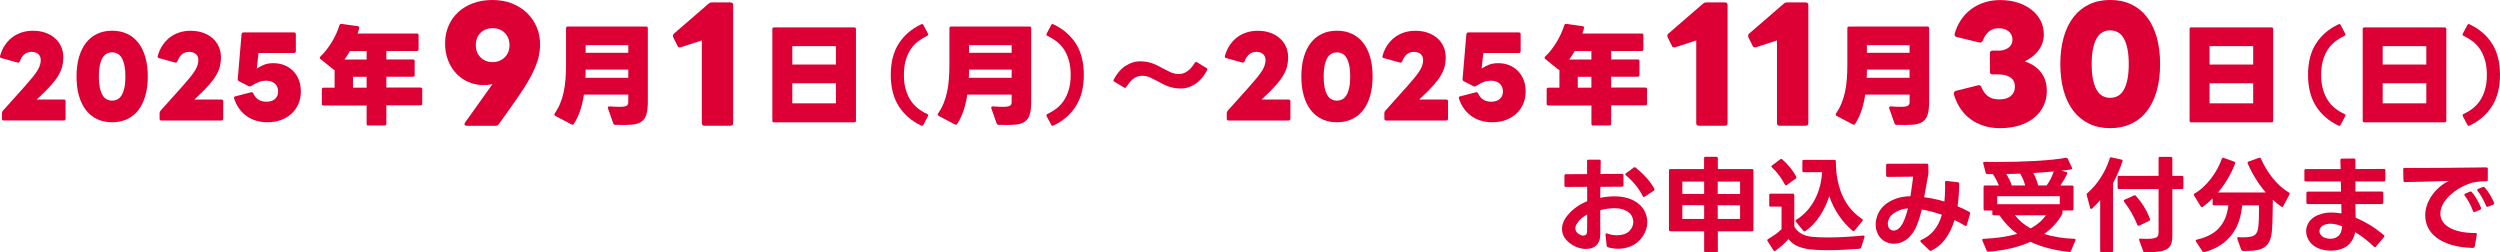 <?xml version="1.0" encoding="UTF-8"?>
<svg id="Layer_2" data-name="Layer 2" xmlns="http://www.w3.org/2000/svg" viewBox="0 0 670.04 67.63">
  <defs>
    <style>
      .cls-1 {
        fill: #dd0035;
      }
    </style>
  </defs>
  <g id="text">
    <g>
      <path class="cls-1" d="M1.02,32.31c-.33,0-.49-.17-.49-.52v-1.48c0-.21.08-.42.23-.61l6.03-6.73c.79-.89,1.45-1.67,1.99-2.33.53-.67.96-1.27,1.28-1.8s.54-1.02.67-1.45c.13-.44.19-.86.19-1.29,0-.7-.23-1.24-.68-1.62-.45-.39-1.06-.58-1.81-.58-.7,0-1.3.2-1.83.61-.52.41-.95,1.04-1.28,1.91-.12.31-.32.43-.61.35L.38,15.57c-.33-.06-.44-.26-.35-.61.29-1.04.71-1.98,1.26-2.81.55-.83,1.2-1.54,1.96-2.12.75-.58,1.6-1.02,2.54-1.33.94-.31,1.95-.46,3.03-.46,1.22,0,2.32.17,3.32.52,1,.35,1.85.84,2.57,1.46.72.63,1.27,1.38,1.67,2.26.4.88.59,1.86.59,2.94,0,.83-.1,1.63-.29,2.39-.19.76-.53,1.55-1,2.36-.47.81-1.12,1.68-1.93,2.6-.81.92-1.83,1.95-3.04,3.09l-.87.81h7.25c.33,0,.49.16.49.49v4.61c0,.35-.16.52-.49.52H1.02Z"/>
      <path class="cls-1" d="M30.04,32.77c-1.49,0-2.82-.28-4-.84s-2.18-1.37-3-2.42c-.82-1.05-1.45-2.34-1.88-3.86-.44-1.52-.65-3.23-.65-5.15s.22-3.63.65-5.15c.44-1.52,1.06-2.8,1.88-3.86s1.82-1.86,3-2.42c1.18-.56,2.51-.84,4-.84s2.86.28,4.05.84c1.19.56,2.19,1.37,3,2.42s1.44,2.34,1.87,3.86c.44,1.52.65,3.23.65,5.15s-.22,3.63-.65,5.15c-.44,1.52-1.06,2.8-1.87,3.86-.81,1.05-1.81,1.86-3,2.42s-2.54.84-4.05.84ZM30.04,26.97c.52,0,1-.12,1.45-.35.44-.23.82-.61,1.13-1.13.31-.52.55-1.19.73-2.02.17-.82.26-1.81.26-2.97s-.09-2.15-.26-2.97c-.17-.82-.42-1.49-.73-2.02-.31-.52-.69-.9-1.13-1.13-.45-.23-.93-.35-1.45-.35s-1,.12-1.44.35-.81.61-1.12,1.13c-.31.52-.55,1.19-.73,2.02-.17.82-.26,1.81-.26,2.97s.09,2.15.26,2.97.42,1.49.73,2.02c.31.52.68.9,1.12,1.13.44.23.91.35,1.44.35Z"/>
      <path class="cls-1" d="M43.26,32.31c-.33,0-.49-.17-.49-.52v-1.48c0-.21.08-.42.23-.61l6.03-6.73c.79-.89,1.45-1.67,1.99-2.33.53-.67.96-1.27,1.28-1.8s.54-1.02.67-1.45c.13-.44.19-.86.19-1.29,0-.7-.23-1.24-.68-1.62-.45-.39-1.06-.58-1.81-.58-.7,0-1.3.2-1.83.61-.52.41-.95,1.04-1.28,1.91-.12.31-.32.43-.61.35l-4.32-1.19c-.33-.06-.44-.26-.35-.61.29-1.04.71-1.98,1.26-2.81.55-.83,1.2-1.54,1.96-2.12.75-.58,1.6-1.02,2.54-1.33.94-.31,1.95-.46,3.03-.46,1.22,0,2.32.17,3.32.52,1,.35,1.85.84,2.57,1.46.72.63,1.27,1.38,1.67,2.26.4.88.59,1.86.59,2.94,0,.83-.1,1.63-.29,2.39-.19.76-.53,1.55-1,2.36-.47.81-1.12,1.68-1.93,2.6-.81.92-1.83,1.95-3.04,3.09l-.87.81h7.25c.33,0,.49.16.49.49v4.61c0,.35-.16.52-.49.52h-16.07Z"/>
      <path class="cls-1" d="M71.75,32.77c-2.2,0-4.08-.55-5.64-1.65s-2.67-2.66-3.35-4.67c-.04-.12-.06-.19-.06-.23,0-.21.13-.35.41-.41l4.15-1.07s.1-.03.17-.03c.19,0,.35.11.46.32.66,1.49,1.83,2.23,3.51,2.23.99,0,1.75-.25,2.31-.74.55-.49.83-1.16.83-2.02s-.29-1.57-.87-2.09c-.58-.52-1.36-.78-2.35-.78-.66,0-1.28.11-1.87.32s-1.31.59-2.16,1.13c-.12.06-.23.09-.35.09s-.23-.03-.35-.09l-2.55-1.31c-.23-.12-.34-.32-.32-.61l1.02-11.98c.06-.33.23-.49.52-.49h13.54c.33,0,.49.17.49.52v4.47c0,.35-.16.52-.49.52h-9.51l-.46,4.18c.64-.44,1.31-.8,2.02-1.06.71-.26,1.51-.39,2.42-.39,1.08,0,2.07.18,2.97.55.9.37,1.68.88,2.33,1.55.66.67,1.16,1.46,1.52,2.39.36.93.54,1.96.54,3.1,0,1.22-.22,2.33-.65,3.33-.44,1.01-1.04,1.87-1.83,2.6-.78.73-1.72,1.29-2.8,1.7-1.08.41-2.28.61-3.6.61Z"/>
      <path class="cls-1" d="M98.72,33.67c-.31,0-.46-.15-.46-.46v-4.93h-11.54c-.31,0-.46-.15-.46-.46v-3.86c0-.31.15-.46.46-.46h2.96v-4.76c-.12,0-.22-.04-.32-.12l-3.48-2.81c-.12-.1-.17-.2-.17-.32s.06-.23.17-.35c.6-.56,1.16-1.18,1.68-1.87.52-.69,1-1.39,1.44-2.12s.82-1.46,1.16-2.22c.34-.75.61-1.48.83-2.18.08-.25.26-.37.55-.35l4.35.61c.33.06.45.24.38.55-.06.23-.13.47-.2.71-.08.24-.15.48-.23.71h15.89c.31,0,.46.16.46.46v3.77c0,.31-.16.46-.46.46h-8.18v2.26h7.13c.31,0,.46.16.46.46v3.71c0,.31-.16.46-.46.46h-7.13v2.9h9.16c.31,0,.46.16.46.46v3.86c0,.31-.15.46-.46.46h-9.16v4.93c0,.31-.15.46-.46.46h-4.35ZM98.26,15.95v-2.26h-4.47c-.21.39-.44.77-.7,1.15-.25.38-.51.75-.78,1.12h5.95ZM98.26,23.49v-2.9h-3.65v2.9h3.65Z"/>
      <path class="cls-1" d="M125.14,33.7c-.43,0-.65-.15-.65-.45,0-.11.05-.24.16-.41l7.35-10.31c-.38.08-.76.15-1.14.2-.38.05-.77.08-1.18.08-1.49,0-2.87-.28-4.14-.83-1.27-.55-2.37-1.33-3.29-2.31-.92-.99-1.64-2.17-2.17-3.53-.53-1.37-.79-2.86-.79-4.49,0-1.73.31-3.31.93-4.73.62-1.42,1.49-2.65,2.6-3.67,1.11-1.03,2.44-1.83,4-2.4,1.56-.57,3.28-.85,5.18-.85s3.62.3,5.18.91c1.56.61,2.9,1.45,4.02,2.52,1.12,1.07,2,2.33,2.62,3.78.62,1.45.93,3.02.93,4.73,0,1-.11,2.01-.32,3.02-.22,1.02-.57,2.1-1.06,3.25-.49,1.15-1.13,2.4-1.93,3.76-.8,1.35-1.79,2.88-2.98,4.59l-4.75,6.7c-.16.3-.45.45-.85.45h-7.71ZM132.04,16.65c1.27,0,2.34-.42,3.21-1.26.87-.84,1.3-1.93,1.3-3.29s-.43-2.48-1.28-3.31c-.85-.83-1.93-1.24-3.23-1.24s-2.38.41-3.23,1.24c-.85.83-1.28,1.93-1.28,3.31s.43,2.45,1.28,3.29c.85.84,1.93,1.26,3.23,1.26Z"/>
      <path class="cls-1" d="M164.91,33.47c-.27,0-.45-.14-.55-.41l-1.42-4.03s-.03-.1-.03-.17c0-.15.05-.25.15-.29.1-.04.2-.06.32-.06.54.04,1.03.07,1.46.09.44.02.82.03,1.15.03.5,0,.91-.02,1.22-.07.31-.05.55-.12.72-.22.17-.1.29-.23.36-.41.07-.17.1-.38.1-.61v-1.97h-11.89c-.23,1.57-.57,3-1,4.29-.44,1.3-1,2.48-1.7,3.57-.14.23-.34.28-.61.15l-4.35-2.29c-.17-.1-.26-.22-.26-.38,0-.1.03-.18.09-.26.58-.85,1.07-1.75,1.46-2.7.4-.95.71-1.96.94-3.03.23-1.07.4-2.22.49-3.45.1-1.23.15-2.55.15-3.96V7.57c0-.31.15-.46.46-.46h21c.31,0,.46.15.46.46v19.66c0,1.49-.14,2.66-.41,3.52-.27.86-.74,1.5-1.41,1.93-.67.42-1.56.68-2.68.75-1.12.08-2.53.09-4.23.03ZM168.39,20.85v-2.2h-11.43c0,.39,0,.76-.01,1.13-.01.37-.02.73-.04,1.07h11.48ZM168.39,14.15v-2.06h-11.43v2.06h11.43Z"/>
      <path class="cls-1" d="M188.79,33.7c-.46,0-.69-.24-.69-.73V10.84l-5.64,1.83c-.05.03-.15.04-.28.04-.3,0-.5-.15-.61-.45l-1.14-2.27c-.05-.16-.08-.3-.08-.41,0-.22.09-.41.28-.57l9.3-8.04c.24-.22.53-.32.85-.32h4.99c.49,0,.73.24.73.73v31.59c0,.49-.24.73-.73.73h-6.98Z"/>
      <path class="cls-1" d="M207.46,32.8c-.31,0-.46-.15-.46-.46V7.8c0-.31.15-.46.46-.46h21.49c.31,0,.46.15.46.46v24.53c0,.31-.15.46-.46.46h-21.49ZM224.04,17.29v-4.93h-11.69v4.93h11.69ZM224.04,27.7v-5.39h-11.69v5.39h11.69Z"/>
      <path class="cls-1" d="M246.92,33.67c-2.59-1.22-4.6-2.95-6.03-5.19-1.43-2.24-2.15-5.05-2.15-8.41s.71-6.19,2.15-8.41c1.43-2.22,3.44-3.94,6.03-5.16.12-.04.19-.06.23-.06.12,0,.22.08.32.23l1.25,2.38c.04.08.06.15.06.2,0,.14-.09.25-.26.35-.87.41-1.69.9-2.45,1.48-.76.58-1.43,1.29-1.99,2.13-.56.84-1.01,1.83-1.33,2.96-.33,1.13-.49,2.43-.49,3.9s.16,2.77.49,3.9c.33,1.13.77,2.12,1.33,2.96.56.84,1.22,1.56,1.99,2.15.76.59,1.58,1.09,2.45,1.49.25.14.32.32.2.55l-1.25,2.35c-.14.25-.32.32-.55.2Z"/>
      <path class="cls-1" d="M267.66,33.47c-.27,0-.45-.14-.55-.41l-1.42-4.03s-.03-.1-.03-.17c0-.15.05-.25.15-.29.1-.04.2-.06.32-.06.54.04,1.03.07,1.46.09.44.02.82.03,1.15.03.5,0,.91-.02,1.22-.07.31-.05.55-.12.72-.22.17-.1.29-.23.36-.41.07-.17.1-.38.1-.61v-1.97h-11.89c-.23,1.57-.57,3-1,4.29-.44,1.3-1,2.48-1.7,3.57-.14.23-.34.28-.61.15l-4.35-2.29c-.17-.1-.26-.22-.26-.38,0-.1.03-.18.09-.26.58-.85,1.07-1.75,1.46-2.7.4-.95.71-1.96.94-3.03.23-1.07.4-2.22.49-3.45.1-1.23.15-2.55.15-3.96V7.57c0-.31.15-.46.46-.46h21c.31,0,.46.15.46.46v19.66c0,1.49-.14,2.66-.41,3.52-.27.86-.74,1.5-1.41,1.93-.67.42-1.56.68-2.68.75-1.12.08-2.53.09-4.23.03ZM271.14,20.85v-2.2h-11.43c0,.39,0,.76-.01,1.13-.01.37-.02.73-.04,1.07h11.48ZM271.14,14.15v-2.06h-11.43v2.06h11.43Z"/>
      <path class="cls-1" d="M282.1,33.73c-.14,0-.25-.09-.35-.26l-1.25-2.35c-.04-.08-.06-.15-.06-.2,0-.15.09-.27.26-.35.87-.41,1.69-.9,2.45-1.49.76-.59,1.43-1.3,1.99-2.15.56-.84,1-1.83,1.33-2.96.33-1.13.49-2.43.49-3.9s-.16-2.77-.49-3.9c-.33-1.13-.77-2.12-1.33-2.96-.56-.84-1.22-1.55-1.99-2.13-.76-.58-1.58-1.07-2.45-1.48-.25-.14-.32-.32-.2-.55l1.25-2.38c.12-.23.3-.29.55-.17,2.59,1.22,4.6,2.94,6.03,5.16,1.43,2.22,2.15,5.03,2.15,8.41s-.72,6.17-2.15,8.41c-1.43,2.24-3.44,3.97-6.03,5.19-.08.04-.15.06-.2.06Z"/>
      <path class="cls-1" d="M316.52,23.72c-.66,0-1.26-.05-1.81-.15-.55-.1-1.07-.23-1.57-.41-.49-.17-.96-.38-1.41-.61-.45-.23-.9-.47-1.36-.73-.62-.33-1.29-.66-2-1-.72-.34-1.49-.51-2.32-.51-.48,0-.93.08-1.33.25-.41.16-.78.39-1.12.67-.34.28-.65.6-.94.97-.29.37-.56.74-.81,1.13-.1.16-.2.23-.32.23-.06,0-.14-.03-.23-.09l-2.67-1.59c-.14-.08-.2-.18-.2-.32,0-.04.02-.12.06-.23.89-1.68,1.96-2.92,3.22-3.71,1.26-.79,2.52-1.19,3.8-1.19.68,0,1.29.05,1.83.15.54.1,1.06.23,1.55.41.49.17.96.38,1.41.61s.9.47,1.36.73c.62.33,1.29.66,2,1,.71.34,1.49.51,2.32.51.48,0,.93-.08,1.33-.25.41-.16.79-.39,1.15-.67.36-.28.68-.6.97-.96.29-.36.56-.74.81-1.15.1-.15.2-.23.32-.23.08,0,.15.03.23.09l2.61,1.6c.12.08.17.17.17.29s-.04.25-.12.41c-.89,1.62-1.95,2.82-3.18,3.6-1.23.77-2.48,1.16-3.76,1.16Z"/>
      <path class="cls-1" d="M329.28,32.31c-.33,0-.49-.17-.49-.52v-1.48c0-.21.08-.42.23-.61l6.03-6.73c.79-.89,1.45-1.67,1.99-2.33.53-.67.96-1.27,1.28-1.8s.54-1.02.67-1.45c.13-.44.19-.86.19-1.29,0-.7-.23-1.24-.68-1.62-.45-.39-1.06-.58-1.81-.58-.7,0-1.3.2-1.83.61-.52.41-.95,1.04-1.28,1.91-.12.31-.32.43-.61.35l-4.32-1.19c-.33-.06-.44-.26-.35-.61.29-1.04.71-1.98,1.26-2.81.55-.83,1.2-1.54,1.96-2.12.75-.58,1.6-1.02,2.54-1.33.94-.31,1.95-.46,3.03-.46,1.22,0,2.32.17,3.32.52,1,.35,1.85.84,2.57,1.46.72.63,1.27,1.38,1.67,2.26.4.88.59,1.86.59,2.94,0,.83-.1,1.63-.29,2.39-.19.76-.53,1.55-1,2.36-.47.81-1.12,1.68-1.93,2.6-.81.92-1.83,1.95-3.04,3.09l-.87.81h7.25c.33,0,.49.16.49.49v4.61c0,.35-.16.52-.49.52h-16.07Z"/>
      <path class="cls-1" d="M358.31,32.77c-1.49,0-2.82-.28-4-.84s-2.18-1.37-3-2.42c-.82-1.05-1.45-2.34-1.88-3.86-.44-1.52-.65-3.23-.65-5.15s.22-3.63.65-5.15c.44-1.52,1.06-2.8,1.88-3.86s1.82-1.86,3-2.42c1.18-.56,2.51-.84,4-.84s2.86.28,4.05.84c1.19.56,2.19,1.37,3,2.42s1.44,2.34,1.87,3.86c.44,1.52.65,3.23.65,5.15s-.22,3.63-.65,5.15c-.44,1.52-1.06,2.8-1.87,3.86-.81,1.05-1.81,1.86-3,2.42s-2.54.84-4.05.84ZM358.31,26.97c.52,0,1-.12,1.45-.35.44-.23.82-.61,1.13-1.13.31-.52.55-1.19.73-2.02.17-.82.26-1.81.26-2.97s-.09-2.15-.26-2.97c-.17-.82-.42-1.49-.73-2.02-.31-.52-.69-.9-1.13-1.13-.45-.23-.93-.35-1.45-.35s-1,.12-1.44.35-.81.61-1.12,1.13c-.31.52-.55,1.19-.73,2.02-.17.82-.26,1.81-.26,2.97s.09,2.15.26,2.97.42,1.49.73,2.02c.31.52.68.9,1.12,1.13.44.23.91.35,1.44.35Z"/>
      <path class="cls-1" d="M371.52,32.31c-.33,0-.49-.17-.49-.52v-1.48c0-.21.08-.42.23-.61l6.03-6.73c.79-.89,1.45-1.67,1.99-2.33.53-.67.96-1.27,1.28-1.8s.54-1.02.67-1.45c.13-.44.19-.86.19-1.29,0-.7-.23-1.24-.68-1.62-.45-.39-1.06-.58-1.81-.58-.7,0-1.3.2-1.83.61-.52.41-.95,1.04-1.28,1.91-.12.31-.32.43-.61.35l-4.32-1.19c-.33-.06-.44-.26-.35-.61.29-1.04.71-1.98,1.26-2.81.55-.83,1.2-1.54,1.96-2.12.75-.58,1.6-1.02,2.54-1.33.94-.31,1.95-.46,3.03-.46,1.22,0,2.32.17,3.32.52,1,.35,1.85.84,2.57,1.46.72.63,1.27,1.38,1.67,2.26.4.88.59,1.86.59,2.94,0,.83-.1,1.63-.29,2.39-.19.76-.53,1.55-1,2.36-.47.81-1.12,1.68-1.93,2.6-.81.92-1.83,1.95-3.04,3.09l-.87.81h7.25c.33,0,.49.16.49.49v4.61c0,.35-.16.52-.49.52h-16.07Z"/>
      <path class="cls-1" d="M400.02,32.77c-2.2,0-4.08-.55-5.64-1.65-1.56-1.1-2.67-2.66-3.35-4.67-.04-.12-.06-.19-.06-.23,0-.21.14-.35.41-.41l4.15-1.07s.1-.03.17-.03c.19,0,.35.11.46.32.66,1.49,1.83,2.23,3.51,2.23.99,0,1.75-.25,2.31-.74.55-.49.83-1.16.83-2.02s-.29-1.57-.87-2.09-1.36-.78-2.35-.78c-.66,0-1.28.11-1.87.32-.59.21-1.31.59-2.16,1.13-.12.06-.23.09-.35.09s-.23-.03-.35-.09l-2.55-1.31c-.23-.12-.34-.32-.32-.61l1.02-11.98c.06-.33.23-.49.52-.49h13.54c.33,0,.49.17.49.52v4.47c0,.35-.16.52-.49.52h-9.51l-.46,4.18c.64-.44,1.31-.8,2.02-1.06.71-.26,1.51-.39,2.42-.39,1.08,0,2.07.18,2.97.55.9.37,1.68.88,2.33,1.55s1.16,1.46,1.52,2.39c.36.93.54,1.96.54,3.1,0,1.22-.22,2.33-.65,3.33-.44,1.01-1.04,1.87-1.83,2.6-.78.73-1.72,1.29-2.8,1.7-1.08.41-2.28.61-3.6.61Z"/>
      <path class="cls-1" d="M426.99,33.67c-.31,0-.46-.15-.46-.46v-4.93h-11.54c-.31,0-.46-.15-.46-.46v-3.86c0-.31.15-.46.46-.46h2.96v-4.76c-.12,0-.22-.04-.32-.12l-3.48-2.81c-.12-.1-.17-.2-.17-.32s.06-.23.17-.35c.6-.56,1.16-1.18,1.68-1.87.52-.69,1-1.39,1.44-2.12s.82-1.46,1.16-2.22c.34-.75.61-1.48.83-2.18.08-.25.26-.37.55-.35l4.35.61c.33.06.45.24.38.55-.06.23-.13.47-.2.71-.08.24-.15.48-.23.71h15.89c.31,0,.46.16.46.46v3.77c0,.31-.16.46-.46.46h-8.18v2.26h7.13c.31,0,.46.16.46.46v3.71c0,.31-.16.46-.46.46h-7.13v2.9h9.16c.31,0,.46.16.46.46v3.86c0,.31-.15.46-.46.46h-9.16v4.93c0,.31-.15.46-.46.46h-4.35ZM426.52,15.95v-2.26h-4.47c-.21.39-.44.77-.7,1.15-.25.38-.51.75-.78,1.12h5.95ZM426.52,23.49v-2.9h-3.65v2.9h3.65Z"/>
      <path class="cls-1" d="M455.31,33.7c-.46,0-.69-.24-.69-.73V10.84l-5.64,1.83c-.05.03-.15.04-.28.04-.3,0-.5-.15-.61-.45l-1.14-2.27c-.05-.16-.08-.3-.08-.41,0-.22.09-.41.28-.57l9.3-8.04c.24-.22.53-.32.85-.32h4.99c.49,0,.73.24.73.73v31.59c0,.49-.24.73-.73.73h-6.98Z"/>
      <path class="cls-1" d="M476.95,33.7c-.46,0-.69-.24-.69-.73V10.84l-5.64,1.83c-.05.03-.15.04-.28.04-.3,0-.5-.15-.61-.45l-1.14-2.27c-.05-.16-.08-.3-.08-.41,0-.22.09-.41.28-.57l9.3-8.04c.24-.22.53-.32.85-.32h4.99c.49,0,.73.24.73.73v31.59c0,.49-.24.73-.73.73h-6.98Z"/>
      <path class="cls-1" d="M508.31,33.47c-.27,0-.45-.14-.55-.41l-1.42-4.03s-.03-.1-.03-.17c0-.15.05-.25.15-.29.1-.04.2-.06.32-.06.54.04,1.03.07,1.46.09.44.02.82.03,1.15.03.5,0,.91-.02,1.22-.07.31-.05.55-.12.73-.22.17-.1.29-.23.36-.41.07-.17.1-.38.1-.61v-1.97h-11.89c-.23,1.57-.57,3-1,4.29-.44,1.3-1,2.48-1.7,3.57-.14.23-.34.28-.61.15l-4.35-2.29c-.17-.1-.26-.22-.26-.38,0-.1.03-.18.09-.26.58-.85,1.07-1.75,1.46-2.7.4-.95.71-1.96.94-3.03.23-1.07.4-2.22.49-3.45.1-1.23.15-2.55.15-3.96V7.57c0-.31.15-.46.46-.46h21c.31,0,.46.15.46.46v19.66c0,1.49-.14,2.66-.41,3.52s-.74,1.5-1.41,1.93c-.67.42-1.56.68-2.68.75-1.12.08-2.53.09-4.23.03ZM511.79,20.85v-2.2h-11.43c0,.39,0,.76-.01,1.13,0,.37-.02.73-.04,1.07h11.48ZM511.79,14.15v-2.06h-11.43v2.06h11.43Z"/>
      <path class="cls-1" d="M535.96,34.35c-1.52,0-2.94-.21-4.26-.63-1.33-.42-2.52-1.02-3.57-1.79s-1.96-1.73-2.72-2.86-1.34-2.41-1.75-3.82v-.24c0-.32.18-.54.53-.65l5.97-1.5c.05-.03.13-.04.24-.04.27,0,.49.18.65.53.43,1.08,1.03,1.9,1.79,2.46.76.56,1.75.83,2.96.83,1.38,0,2.43-.31,3.15-.93.72-.62,1.08-1.45,1.08-2.48,0-1.08-.39-1.9-1.18-2.46-.79-.55-1.87-.83-3.25-.83h-1.54c-.49,0-.73-.24-.73-.73v-4.95c0-.46.24-.69.73-.69h1.62c1.08,0,1.97-.27,2.66-.81.69-.54,1.04-1.24,1.04-2.11,0-.92-.34-1.66-1.02-2.23-.68-.57-1.57-.85-2.68-.85-2,0-3.42,1.11-4.26,3.33-.22.43-.53.6-.93.49l-6.01-1.46c-.49-.08-.69-.37-.61-.85.41-1.43.99-2.71,1.77-3.84.77-1.12,1.68-2.07,2.74-2.84s2.23-1.36,3.53-1.77c1.3-.41,2.69-.61,4.18-.61,1.71,0,3.27.23,4.71.69,1.43.46,2.67,1.1,3.69,1.91,1.03.81,1.83,1.78,2.42,2.9.58,1.12.87,2.35.87,3.67,0,1.52-.43,2.9-1.3,4.14-.87,1.25-2.14,2.29-3.82,3.13,1.89.62,3.36,1.61,4.38,2.96,1.03,1.35,1.54,3,1.54,4.95,0,1.49-.3,2.85-.91,4.08-.61,1.23-1.46,2.29-2.56,3.17s-2.42,1.56-3.98,2.03c-1.56.47-3.28.71-5.18.71Z"/>
      <path class="cls-1" d="M565.55,34.35c-2.08,0-3.95-.39-5.6-1.18-1.65-.79-3.05-1.91-4.2-3.39-1.15-1.47-2.03-3.27-2.64-5.4-.61-2.12-.91-4.53-.91-7.21s.3-5.08.91-7.21c.61-2.12,1.49-3.92,2.64-5.4,1.15-1.48,2.55-2.6,4.2-3.39,1.65-.78,3.52-1.18,5.6-1.18s4,.39,5.66,1.18c1.66.79,3.06,1.92,4.2,3.39,1.14,1.48,2.01,3.28,2.62,5.4.61,2.12.91,4.53.91,7.21s-.3,5.08-.91,7.21c-.61,2.12-1.48,3.92-2.62,5.4-1.14,1.48-2.54,2.6-4.2,3.39-1.66.78-3.55,1.18-5.66,1.18ZM565.55,26.23c.73,0,1.41-.16,2.03-.49.62-.32,1.15-.85,1.58-1.58.43-.73.77-1.67,1.01-2.82.24-1.15.37-2.54.37-4.16s-.12-3.01-.37-4.16c-.24-1.15-.58-2.09-1.01-2.82-.43-.73-.96-1.26-1.58-1.58-.62-.32-1.3-.49-2.03-.49s-1.4.16-2.01.49c-.61.32-1.13.85-1.56,1.58-.43.73-.77,1.67-1.01,2.82-.24,1.15-.37,2.54-.37,4.16s.12,3.01.37,4.16c.24,1.15.58,2.09,1.01,2.82.43.73.95,1.26,1.56,1.58.61.32,1.28.49,2.01.49Z"/>
      <path class="cls-1" d="M587.3,32.8c-.31,0-.46-.15-.46-.46V7.8c0-.31.15-.46.46-.46h21.49c.31,0,.46.15.46.46v24.53c0,.31-.16.46-.46.46h-21.49ZM603.89,17.29v-4.93h-11.69v4.93h11.69ZM603.89,27.7v-5.39h-11.69v5.39h11.69Z"/>
      <path class="cls-1" d="M626.77,33.67c-2.59-1.22-4.6-2.95-6.03-5.19-1.43-2.24-2.15-5.05-2.15-8.41s.71-6.19,2.15-8.41c1.43-2.22,3.44-3.94,6.03-5.16.12-.04.19-.06.23-.06.12,0,.22.08.32.23l1.25,2.38c.04.08.06.15.06.2,0,.14-.09.25-.26.35-.87.41-1.69.9-2.45,1.48-.76.58-1.43,1.29-1.99,2.13-.56.84-1.01,1.83-1.33,2.96-.33,1.13-.49,2.43-.49,3.9s.16,2.77.49,3.9c.33,1.13.77,2.12,1.33,2.96.56.84,1.22,1.56,1.99,2.15.76.59,1.58,1.09,2.45,1.49.25.14.32.32.2.55l-1.25,2.35c-.14.25-.32.32-.55.2Z"/>
      <path class="cls-1" d="M633.7,32.8c-.31,0-.46-.15-.46-.46V7.8c0-.31.15-.46.46-.46h21.49c.31,0,.46.15.46.46v24.53c0,.31-.15.46-.46.46h-21.49ZM650.29,17.29v-4.93h-11.69v4.93h11.69ZM650.29,27.7v-5.39h-11.69v5.39h11.69Z"/>
      <path class="cls-1" d="M661.66,33.73c-.14,0-.25-.09-.35-.26l-1.25-2.35c-.04-.08-.06-.15-.06-.2,0-.15.09-.27.26-.35.87-.41,1.69-.9,2.45-1.49.76-.59,1.43-1.3,1.99-2.15.56-.84,1.01-1.83,1.33-2.96.33-1.13.49-2.43.49-3.9s-.16-2.77-.49-3.9-.77-2.12-1.33-2.96c-.56-.84-1.22-1.55-1.99-2.13-.76-.58-1.58-1.07-2.45-1.48-.25-.14-.32-.32-.2-.55l1.25-2.38c.12-.23.3-.29.55-.17,2.59,1.22,4.6,2.94,6.03,5.16,1.43,2.22,2.15,5.03,2.15,8.41s-.72,6.17-2.15,8.41-3.44,3.97-6.03,5.19c-.08.04-.15.06-.2.06Z"/>
    </g>
    <g>
      <path class="cls-1" d="M425.14,66.73c-.88,0-1.77-.19-2.69-.56-1.08-.45-1.99-1.09-2.72-1.93-.73-.84-1.09-1.8-1.09-2.88,0-.62.14-1.26.41-1.92s.72-1.35,1.36-2.06c.69-.78,1.45-1.46,2.28-2.02.83-.56,1.73-1.04,2.7-1.43v-3.86l-5.71.03c-.26,0-.39-.13-.39-.39v-2.63c0-.26.13-.39.39-.39l5.68-.03v-3.47c-.04-.26.08-.39.36-.39h2.91c.26,0,.39.13.39.39l-.06,3.44,5.77-.03c.26,0,.39.13.39.39v2.66c0,.26-.13.39-.39.39l-5.8.03c-.02.49-.03.98-.03,1.47v1.47c.69-.13,1.34-.23,1.96-.29.62-.06,1.21-.1,1.79-.1,1.47,0,2.77.19,3.88.57,1.11.38,2.03.9,2.77,1.54s1.29,1.38,1.65,2.21c.36.83.55,1.69.55,2.59,0,.78-.15,1.57-.45,2.35-.3.78-.75,1.52-1.34,2.21-.78.9-1.7,1.55-2.76,1.96-1.05.41-2.14.62-3.26.62-.93,0-1.85-.13-2.74-.39-.19-.06-.3-.2-.34-.42l-.31-2.94v-.06c0-.28.15-.37.45-.28.45.17.9.29,1.34.36.45.07.89.11,1.32.11.69,0,1.32-.1,1.89-.29s1.04-.48,1.41-.85c.69-.73,1.04-1.55,1.04-2.46,0-.45-.1-.89-.29-1.33-.2-.44-.5-.83-.92-1.18-.42-.35-.96-.62-1.61-.83-.65-.21-1.43-.31-2.32-.31-1.08,0-2.32.18-3.72.53v6.52c0,.67-.1,1.26-.29,1.75-.2.49-.46.9-.8,1.2-.34.31-.73.54-1.19.69-.46.15-.95.22-1.47.22ZM424.35,63.15c.3,0,.54-.09.73-.27.19-.18.28-.44.28-.8.02-.63.03-1.34.03-2.11v-2.48c-.54.3-1.05.64-1.51,1.02-.47.38-.86.84-1.18,1.36-.32.43-.48.87-.48,1.32,0,.39.13.74.38,1.05.25.31.59.56,1.02.74.26.11.5.17.73.17ZM440.56,52.79c-.13,0-.22-.07-.28-.22-.49-1.01-1.13-2.01-1.95-3-.81-.99-1.67-1.85-2.56-2.58-.11-.09-.17-.19-.17-.28,0-.11.07-.21.2-.28l2.04-1.51c.07-.07.16-.11.25-.11.11,0,.21.04.28.11.97.77,1.92,1.65,2.84,2.66.92,1.01,1.65,2.01,2.17,3,.04.11.06.19.06.22,0,.11-.08.21-.22.31l-2.41,1.6c-.07.06-.16.08-.25.08Z"/>
      <path class="cls-1" d="M457.13,67.63c-.26,0-.39-.13-.39-.39v-5.24h-9.04c-.26,0-.39-.13-.39-.39v-15.9c0-.26.13-.39.39-.39h9.02v-2.91c0-.26.13-.39.39-.39h2.91c.26,0,.39.13.39.39v2.91h9.16c.26,0,.39.13.39.39v15.9c0,.26-.13.39-.39.39h-9.16v5.24c0,.26-.13.39-.39.39h-2.88ZM456.74,51.97v-3.3h-5.85v3.3h5.85ZM456.74,58.67v-3.67l-5.85-.03v3.7h5.85ZM466.37,52v-3.33h-5.99v3.33h5.99ZM466.37,58.67v-3.64l-5.99-.03v3.67h5.99Z"/>
      <path class="cls-1" d="M475.63,67.29c-.13,0-.23-.07-.31-.2l-1.6-2.49c-.06-.09-.08-.17-.08-.22,0-.11.07-.21.22-.31.67-.37,1.32-.79,1.95-1.25s1.18-.92,1.67-1.39v-6.05h-2.91c-.26,0-.39-.13-.39-.39v-2.69c0-.26.13-.39.39-.39h5.94c.26,0,.39.13.39.39v8.4c.88,1.62,2.47,2.55,4.79,2.77,1.12.11,2.52.17,4.2.17,1.36,0,2.84-.04,4.44-.13,1.6-.08,3.26-.21,5-.38h.06c.3,0,.4.14.31.42l-.87,2.77c-.06.21-.24.33-.56.36-1.33.11-2.72.2-4.19.27-1.47.06-2.87.1-4.21.1-.84,0-1.62-.01-2.35-.04-.73-.03-1.36-.07-1.9-.13-1.29-.11-2.46-.37-3.53-.77s-1.99-1.08-2.77-2.03c-.45.54-.97,1.07-1.57,1.6-.6.52-1.22,1.03-1.88,1.51-.07.06-.15.08-.22.08ZM478.66,49.68c-.13,0-.22-.07-.28-.22-.43-.82-.95-1.64-1.55-2.46-.61-.82-1.25-1.53-1.92-2.13-.09-.09-.14-.19-.14-.28s.06-.18.17-.25l2.21-1.65c.11-.07.2-.11.25-.11.09,0,.19.05.28.14.71.62,1.4,1.33,2.07,2.14.67.81,1.22,1.64,1.65,2.48.04.06.06.13.06.22,0,.11-.06.21-.17.31l-2.38,1.71c-.11.07-.2.11-.25.11ZM483.61,62c-.11,0-.21-.06-.31-.17l-1.96-2.41c-.07-.07-.11-.16-.11-.25,0-.11.06-.21.2-.28,1.06-.65,2.01-1.43,2.83-2.34.82-.91,1.52-1.9,2.1-3,.58-1.09,1.04-2.26,1.37-3.51.34-1.25.54-2.55.62-3.89h-4.9c-.26,0-.39-.13-.39-.39v-2.52c0-.26.13-.39.39-.39h8.2c.26,0,.39.14.39.42,0,1.92.17,3.69.52,5.29.35,1.61.83,3.05,1.46,4.33.62,1.28,1.37,2.4,2.23,3.36.86.96,1.79,1.77,2.8,2.42.13.07.2.18.2.31,0,.07-.03.16-.08.25l-2.1,2.55c-.07.11-.18.17-.31.17-.09,0-.18-.04-.25-.11-1.34-1.12-2.56-2.47-3.65-4.06-1.09-1.59-1.96-3.32-2.59-5.21-.6,1.9-1.44,3.68-2.53,5.33-1.09,1.65-2.38,2.99-3.85,4.02-.07.06-.16.08-.25.08Z"/>
      <path class="cls-1" d="M517.42,67.23c-.11,0-.21-.05-.31-.14l-2.3-2.21c-.09-.09-.14-.19-.14-.28s.07-.19.22-.28c1.44-.63,2.6-1.51,3.5-2.63s1.59-2.5,2.07-4.14c-1.85-.63-3.65-1.1-5.4-1.4-.37,1.62-.83,3.08-1.36,4.35-.53,1.28-1.26,2.36-2.17,3.23-.6.54-1.23.94-1.9,1.2-.67.26-1.34.39-2.02.39-.97,0-1.87-.26-2.69-.78-.82-.52-1.42-1.26-1.79-2.21-.28-.65-.42-1.37-.42-2.16,0-.99.24-1.99.71-3.01.48-1.02,1.24-1.91,2.28-2.67.77-.54,1.67-.99,2.72-1.34,1.04-.35,2.25-.54,3.61-.56.17-1.01.31-1.96.42-2.86.11-.9.21-1.69.31-2.38l-6.86.06c-.26,0-.39-.13-.39-.39v-2.74c0-.26.13-.39.39-.39l10.53-.03c.26,0,.39.13.39.39l.03,1.93v.25c0,.06,0,.13-.03.22-.21,1.1-.4,2.17-.57,3.19-.18,1.03-.36,2.03-.55,3.02.91.11,1.82.27,2.73.46s1.81.42,2.7.69c.06-.6.1-1.22.14-1.88.04-.65.06-1.33.06-2.04l-.03-1.2c0-.3.14-.43.42-.39l3.02.34c.24.04.36.21.36.53-.02,1.03-.06,2.03-.13,3.01-.07.98-.17,1.95-.32,2.9.54.22,1.07.46,1.6.71.52.25,1.04.52,1.54.8.21.11.28.28.22.5l-.87,3c-.06.19-.15.28-.28.28-.09,0-.17-.03-.22-.08-.45-.28-.91-.55-1.37-.8-.47-.25-.94-.49-1.43-.71-.56,1.87-1.34,3.5-2.34,4.91-1,1.41-2.29,2.51-3.88,3.29-.11.04-.19.06-.22.06ZM507.54,61.8c.52,0,1.03-.23,1.51-.7.5-.5.95-1.22,1.33-2.16.38-.93.71-1.96.99-3.08-.86.06-1.61.21-2.27.48-.65.26-1.22.58-1.71.95-.49.37-.84.8-1.08,1.27-.23.48-.35.94-.35,1.39,0,.39.07.73.22,1.01.32.56.77.84,1.34.84Z"/>
      <path class="cls-1" d="M544.19,64.8c-3.14,1.44-6.9,2.32-11.28,2.66h-.03c-.21,0-.35-.09-.42-.28l-1.15-2.69c-.02-.06-.03-.12-.03-.2,0-.19.11-.28.34-.28,3.47-.15,6.48-.6,9.02-1.34-1.83-1.33-3.42-2.99-4.76-4.98h-1.51c-.26,0-.39-.13-.39-.39v-.87h-1.96c-.26,0-.39-.13-.39-.39v-5.94c0-.26.13-.39.39-.39h3.7c-.37-.99-.91-2.01-1.6-3.05h-1.48c-.21,0-.35-.11-.45-.34l-.64-2.49s-.03-.08-.03-.14c0-.21.12-.31.36-.31.73.02,1.85.03,3.36.03,3.58,0,7.04-.09,10.36-.28,3.32-.19,6.03-.47,8.12-.84h.08c.19,0,.32.08.39.25l1.12,2.38c.04.11.06.18.06.2,0,.15-.1.24-.31.28-.8.15-1.65.26-2.55.34l1.29.36c.13.02.22.07.27.17.05.09.03.21-.04.34-.62,1.23-1.22,2.27-1.82,3.11h3.14c.26,0,.39.13.39.39v5.91c0,.26-.13.39-.39.39h-2.58v.64c0,.17-.05.33-.14.48-1.16,2.02-2.74,3.74-4.76,5.18,2.35.75,5.04,1.18,8.06,1.29.15,0,.25.04.31.13.06.08.06.19,0,.32l-1.18,2.8c-.07.21-.23.3-.48.28-4.03-.45-7.5-1.35-10.39-2.72ZM552.05,54.72v-2.13h-16.77v2.13h16.77ZM541.44,46.54c-.41.02-.93.04-1.55.06-.63.02-1.35.03-2.17.03.63,1.03,1.13,2.05,1.48,3.08h3.58c-.28-1.1-.73-2.16-1.34-3.16ZM548.33,57.69h-8.29c1.05,1.38,2.45,2.56,4.2,3.53,1.75-.95,3.12-2.13,4.09-3.53ZM550.43,45.95c-1.66.17-3.48.31-5.46.42.6,1.16,1.03,2.27,1.29,3.33h2.27c.82-1.12,1.46-2.37,1.9-3.75Z"/>
      <path class="cls-1" d="M563.27,67.6c-.26,0-.39-.13-.39-.39v-13.58c-.67.8-1.39,1.56-2.16,2.27-.08.07-.16.11-.25.11-.13,0-.22-.09-.28-.28l-.92-3.47s0-.06-.01-.08c0-.02-.01-.04-.01-.06,0-.09.02-.16.06-.21.04-.05.08-.1.14-.15,1.31-1.12,2.48-2.48,3.53-4.09s1.87-3.34,2.46-5.21c.07-.24.23-.34.48-.28l2.66.59c.28.06.37.21.28.48-.32.95-.7,1.94-1.13,2.95-.44,1.02-.9,1.96-1.39,2.84v18.17c0,.26-.13.39-.39.39h-2.66ZM574.86,67.6c-.22,0-.37-.1-.45-.31l-1.06-2.88s-.03-.09-.03-.17c0-.22.13-.32.39-.28.32.02.62.03.9.04.28,0,.54.01.78.01.71,0,1.27-.04,1.68-.11.41-.07.72-.18.94-.32.21-.14.35-.31.42-.52.06-.21.1-.45.1-.73v-11.65h-10.58c-.26,0-.39-.13-.39-.39v-2.77c0-.26.13-.39.39-.39h10.58v-4.7c0-.26.13-.39.39-.39h2.91c.26,0,.39.13.39.39v4.7h2.58c.26,0,.39.13.39.39v2.77c0,.26-.13.39-.39.39h-2.58v12.49c0,.84-.09,1.54-.28,2.11s-.52,1.02-.99,1.36-1.12.58-1.93.73-1.85.22-3.12.22h-1.04ZM573.15,60.51c-.15,0-.25-.08-.31-.25-.43-1.08-.94-2.15-1.54-3.19-.6-1.04-1.27-2.05-2.02-3.02-.06-.09-.08-.18-.08-.25,0-.13.07-.22.22-.28l2.52-1.12c.11-.04.19-.06.22-.06.13,0,.23.06.31.17.78.88,1.5,1.83,2.14,2.86.64,1.03,1.18,2.13,1.61,3.3.02.04.03.09.03.17,0,.15-.08.27-.25.36l-2.63,1.26c-.11.04-.19.06-.22.06Z"/>
      <path class="cls-1" d="M590.66,67.6c-.15,0-.27-.07-.36-.22l-1.74-2.66c-.06-.09-.08-.17-.08-.22,0-.13.1-.22.31-.28,2.69-.62,4.7-1.69,6.05-3.23,1.34-1.54,2.14-3.52,2.38-5.95h-3.81c-.26,0-.39-.13-.39-.39v-1.46c-.82.82-1.7,1.57-2.63,2.24-.07.06-.16.08-.25.08-.11,0-.21-.06-.31-.2l-1.79-2.91c-.04-.11-.06-.19-.06-.22,0-.13.07-.23.2-.31.84-.48,1.63-1.08,2.38-1.78.75-.7,1.43-1.46,2.06-2.28.62-.82,1.18-1.68,1.67-2.58.48-.9.89-1.78,1.2-2.66.09-.26.26-.35.5-.25l2.83,1.01c.22.11.3.29.22.53-.52,1.36-1.17,2.7-1.95,4.02-.77,1.32-1.65,2.55-2.62,3.71h12.8c-1.03-1.19-1.95-2.46-2.77-3.79-.82-1.33-1.51-2.66-2.07-3.99-.04-.11-.06-.18-.06-.2,0-.15.09-.25.28-.31l2.8-1.01s.09-.03.17-.03c.15,0,.26.08.34.25.84,1.9,1.9,3.65,3.18,5.25,1.28,1.6,2.72,2.88,4.33,3.85.21.11.25.29.14.53l-1.65,3.11c-.06.15-.16.22-.31.22-.06,0-.13-.03-.22-.08-.78-.56-1.54-1.18-2.27-1.85-.02,1.31-.04,2.61-.06,3.92-.02,1.31-.07,2.56-.14,3.75-.06,1.18-.22,2.15-.49,2.93-.27.77-.68,1.4-1.23,1.86-.55.47-1.25.79-2.1.98s-1.88.28-3.09.28h-.92c-.22-.04-.37-.15-.45-.34l-1.04-2.91-.03-.17c0-.19.13-.28.39-.28.22.02.43.03.63.04.2,0,.4.01.6.01.77,0,1.4-.05,1.9-.15s.91-.27,1.2-.5c.3-.23.52-.54.66-.91.14-.37.24-.84.29-1.4.07-.69.12-1.42.14-2.18.02-.77.03-1.5.03-2.21v-1.23h-4.51c-.13,1.53-.42,2.96-.88,4.28-.46,1.33-1.1,2.52-1.92,3.6-.82,1.07-1.84,2.01-3.05,2.8-1.21.79-2.64,1.41-4.28,1.86-.04.02-.08.03-.14.03Z"/>
      <path class="cls-1" d="M624.68,67.18c-1.12,0-2.2-.2-3.23-.6-1.04-.4-1.85-1.02-2.45-1.86-.62-.88-.92-1.79-.92-2.74,0-.75.19-1.46.56-2.13.37-.67.92-1.24,1.65-1.71.6-.37,1.29-.66,2.07-.87.78-.21,1.65-.31,2.6-.31.82,0,1.69.08,2.6.25l-.06-2.52h-8.96c-.26,0-.39-.13-.39-.39v-2.55c0-.26.13-.39.39-.39h8.9l-.06-2.72h-9.38c-.26,0-.39-.13-.39-.39v-2.55c0-.26.13-.39.39-.39h9.32l-.06-2.38c0-.28.13-.42.39-.42l3.25-.03c.26,0,.39.13.39.39v2.44l7.64-.03c.26,0,.39.13.39.39v2.58c0,.26-.13.39-.39.39h-7.64v2.69h7.08c.26,0,.39.13.39.39v2.58c0,.26-.13.39-.39.39h-7.08l.06,3.67c1.23.5,2.48,1.14,3.75,1.9,1.27.77,2.53,1.68,3.78,2.74.11.08.17.18.17.31,0,.09-.04.18-.11.25l-2.13,2.52c-.07.11-.17.17-.28.17-.06,0-.15-.05-.28-.14-.78-.75-1.59-1.45-2.42-2.1s-1.69-1.25-2.59-1.79c-.19.95-.55,1.81-1.08,2.58-.53.77-1.25,1.34-2.14,1.74-1.03.43-2.15.64-3.36.64ZM624.54,63.99c.62,0,1.17-.13,1.65-.39.45-.24.79-.56,1.02-.94.23-.38.39-.93.46-1.64l.03-.36c-.07-.04-.12-.06-.14-.06-1.05-.43-2.04-.64-2.97-.64-.78,0-1.45.16-1.99.48-.63.37-.95.88-.95,1.51,0,.37.14.73.42,1.06.24.32.59.56,1.05.73.46.17.93.25,1.41.25Z"/>
      <path class="cls-1" d="M662.82,66.45c-2.28-.06-4.23-.34-5.85-.84-1.62-.5-2.95-1.16-3.99-1.96-1.04-.8-1.79-1.72-2.27-2.74-.48-1.03-.71-2.09-.71-3.19,0-.78.11-1.57.34-2.35.22-.78.55-1.54.98-2.27.43-.73.95-1.42,1.55-2.07.61-.65,1.29-1.24,2.06-1.76.22-.15.45-.29.69-.42.23-.13.47-.25.71-.36-.93.02-1.91.05-2.94.08-1.03.04-2.05.07-3.08.1-1.03.03-2.03.05-3.02.07-.99.02-1.9.04-2.74.06-.26,0-.39-.13-.39-.39l-.06-3v-.06c0-.22.12-.34.36-.34h5.03c1.89,0,3.85,0,5.85-.03,2.01-.02,3.97-.04,5.89-.06,1.92-.02,3.64-.04,5.15-.06.26,0,.39.13.39.39v2.94c0,.26-.13.39-.39.39-1.03-.02-2,.05-2.91.21-.92.16-1.81.44-2.69.85-1.06.47-2.01,1-2.84,1.61s-1.54,1.25-2.11,1.92c-.58.67-1.02,1.35-1.32,2.04-.3.69-.45,1.37-.45,2.04,0,.71.18,1.38.55,2,.36.63.93,1.18,1.69,1.65.77.48,1.74.85,2.93,1.13,1.19.28,2.6.42,4.24.42.3,0,.42.14.36.42l-.56,3.19c-.06.24-.21.36-.45.36ZM663.12,56.85c-.15,0-.25-.09-.31-.28-.26-.71-.58-1.43-.97-2.16-.38-.73-.8-1.39-1.25-1.99-.07-.07-.11-.16-.11-.25,0-.13.08-.22.25-.28l1.26-.53c.06-.02.13-.03.22-.03.13,0,.23.06.31.17.22.26.45.56.69.91.23.35.46.7.67,1.08.21.37.42.75.6,1.13.19.38.34.74.48,1.08.02.04.03.09.03.17,0,.17-.08.28-.25.34l-1.43.59c-.11.04-.18.06-.2.06ZM666.65,55.45c-.15,0-.26-.09-.34-.28-.26-.65-.6-1.35-1.01-2.09-.41-.74-.83-1.38-1.26-1.92-.07-.07-.11-.16-.11-.25,0-.13.07-.22.22-.28l1.26-.5c.07-.04.14-.06.2-.06.11,0,.22.06.34.17.22.24.46.54.7.88.24.35.48.7.7,1.06.22.36.43.73.62,1.11.19.37.35.73.48,1.06.02.04.03.09.03.17,0,.13-.08.24-.25.34l-1.4.53c-.07.04-.13.06-.17.06Z"/>
    </g>
  </g>
</svg>
